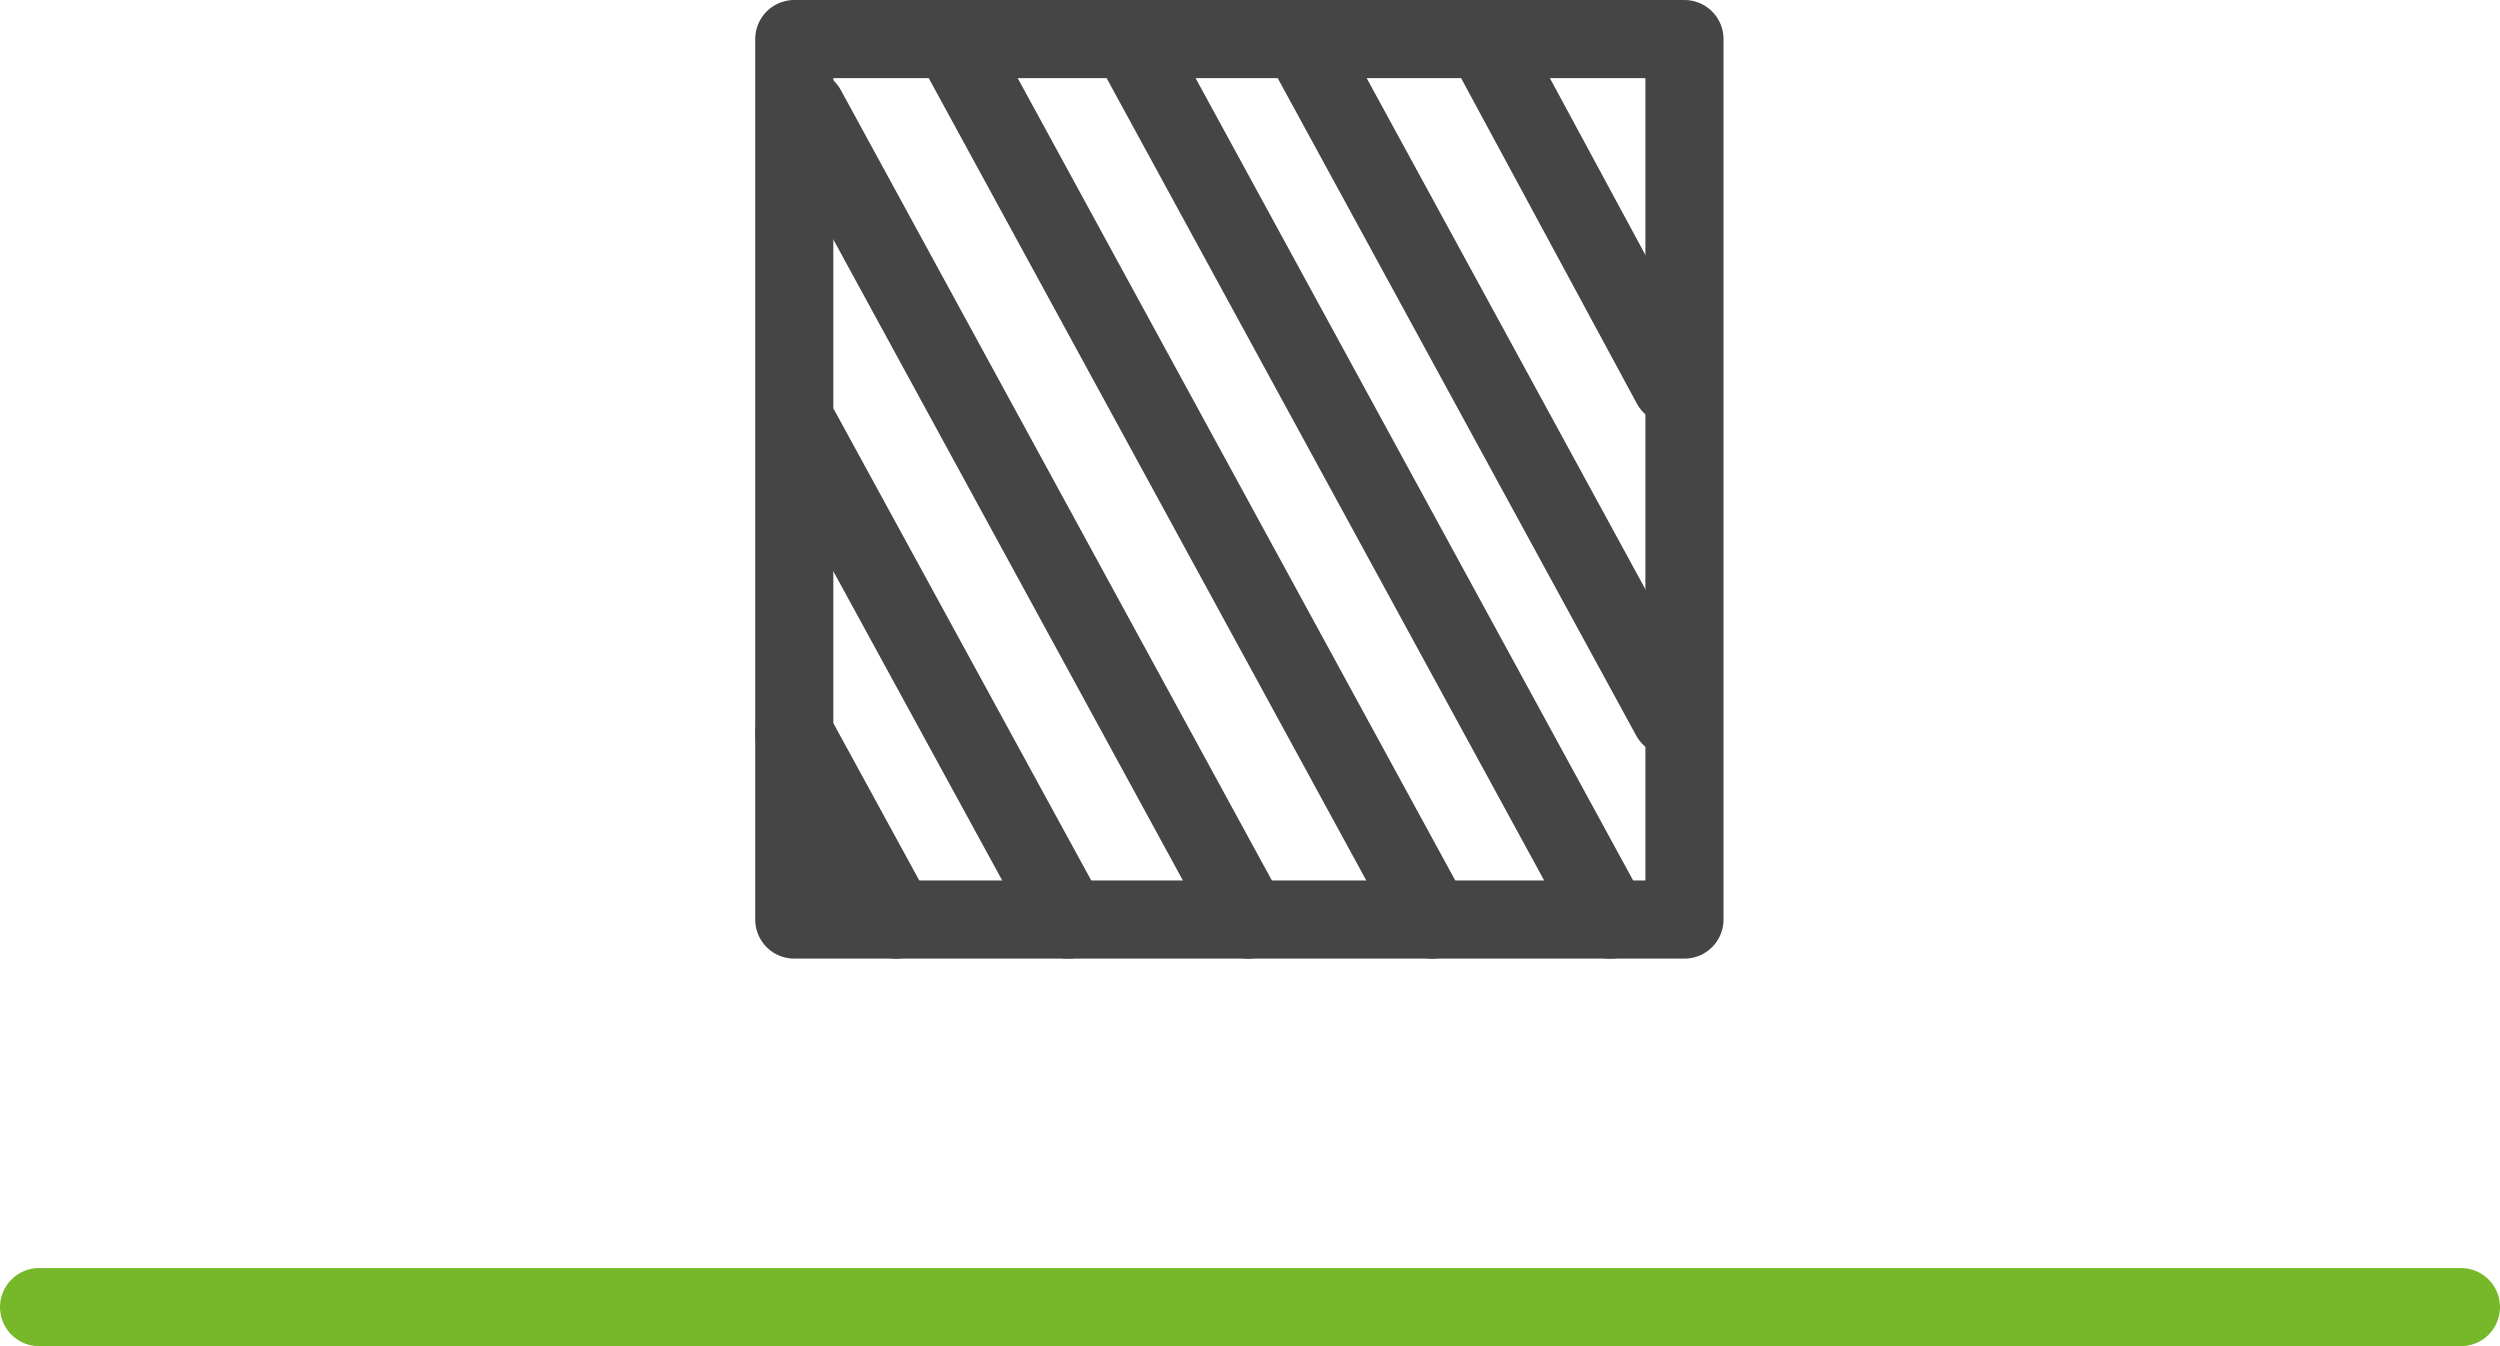 <svg xmlns="http://www.w3.org/2000/svg" width="96" height="51.693" viewBox="0 0 96 51.693">
  <g id="Picto_inf_25" transform="translate(-476.468 -117.155)">
    <g id="inf25">
      <g id="Rectangle_576" data-name="Rectangle 576" transform="translate(506.968 118.655)">
        <rect id="Rectangle_583" data-name="Rectangle 583" width="34.183" height="33.811" fill="none" stroke="#454545" stroke-linecap="round" stroke-linejoin="round" stroke-width="3"/>
      </g>
      <g id="Groupe_579" data-name="Groupe 579" transform="translate(506.968 119.511)">
        <line id="Ligne_197" data-name="Ligne 197" x2="3.911" y2="7.16" transform="translate(0 25.795)" fill="none" stroke="#454545" stroke-linecap="round" stroke-linejoin="round" stroke-width="3"/>
        <line id="Ligne_198" data-name="Ligne 198" x2="17.972" y2="32.955" transform="translate(6.52)" fill="none" stroke="#454545" stroke-linecap="round" stroke-linejoin="round" stroke-width="3"/>
        <line id="Ligne_199" data-name="Ligne 199" x2="10.246" y2="18.758" transform="translate(0.269 14.198)" fill="none" stroke="#454545" stroke-linecap="round" stroke-linejoin="round" stroke-width="3"/>
        <line id="Ligne_200" data-name="Ligne 200" x2="17.972" y2="32.955" transform="translate(13.351)" fill="none" stroke="#454545" stroke-linecap="round" stroke-linejoin="round" stroke-width="3"/>
        <line id="Ligne_201" data-name="Ligne 201" x2="16.979" y2="31.135" transform="translate(0.471 1.82)" fill="none" stroke="#454545" stroke-linecap="round" stroke-linejoin="round" stroke-width="3"/>
        <line id="Ligne_202" data-name="Ligne 202" x2="6.713" y2="12.431" transform="translate(26.963)" fill="none" stroke="#454545" stroke-linecap="round" stroke-linejoin="round" stroke-width="3"/>
        <line id="Ligne_203" data-name="Ligne 203" x2="13.724" y2="25.169" transform="translate(19.921)" fill="none" stroke="#454545" stroke-linecap="round" stroke-linejoin="round" stroke-width="3"/>
      </g>
    </g>
    <g id="picto-terrasse" transform="translate(477.968 167.348)">
      <g id="Groupe_13" data-name="Groupe 13" transform="translate(-277.191 -135.988)">
        <line id="Ligne_10" data-name="Ligne 10" x2="93" transform="translate(277.191 135.988)" fill="none" stroke="#76b82a" stroke-linecap="round" stroke-linejoin="round" stroke-width="3"/>
      </g>
    </g>
  </g>
</svg>
